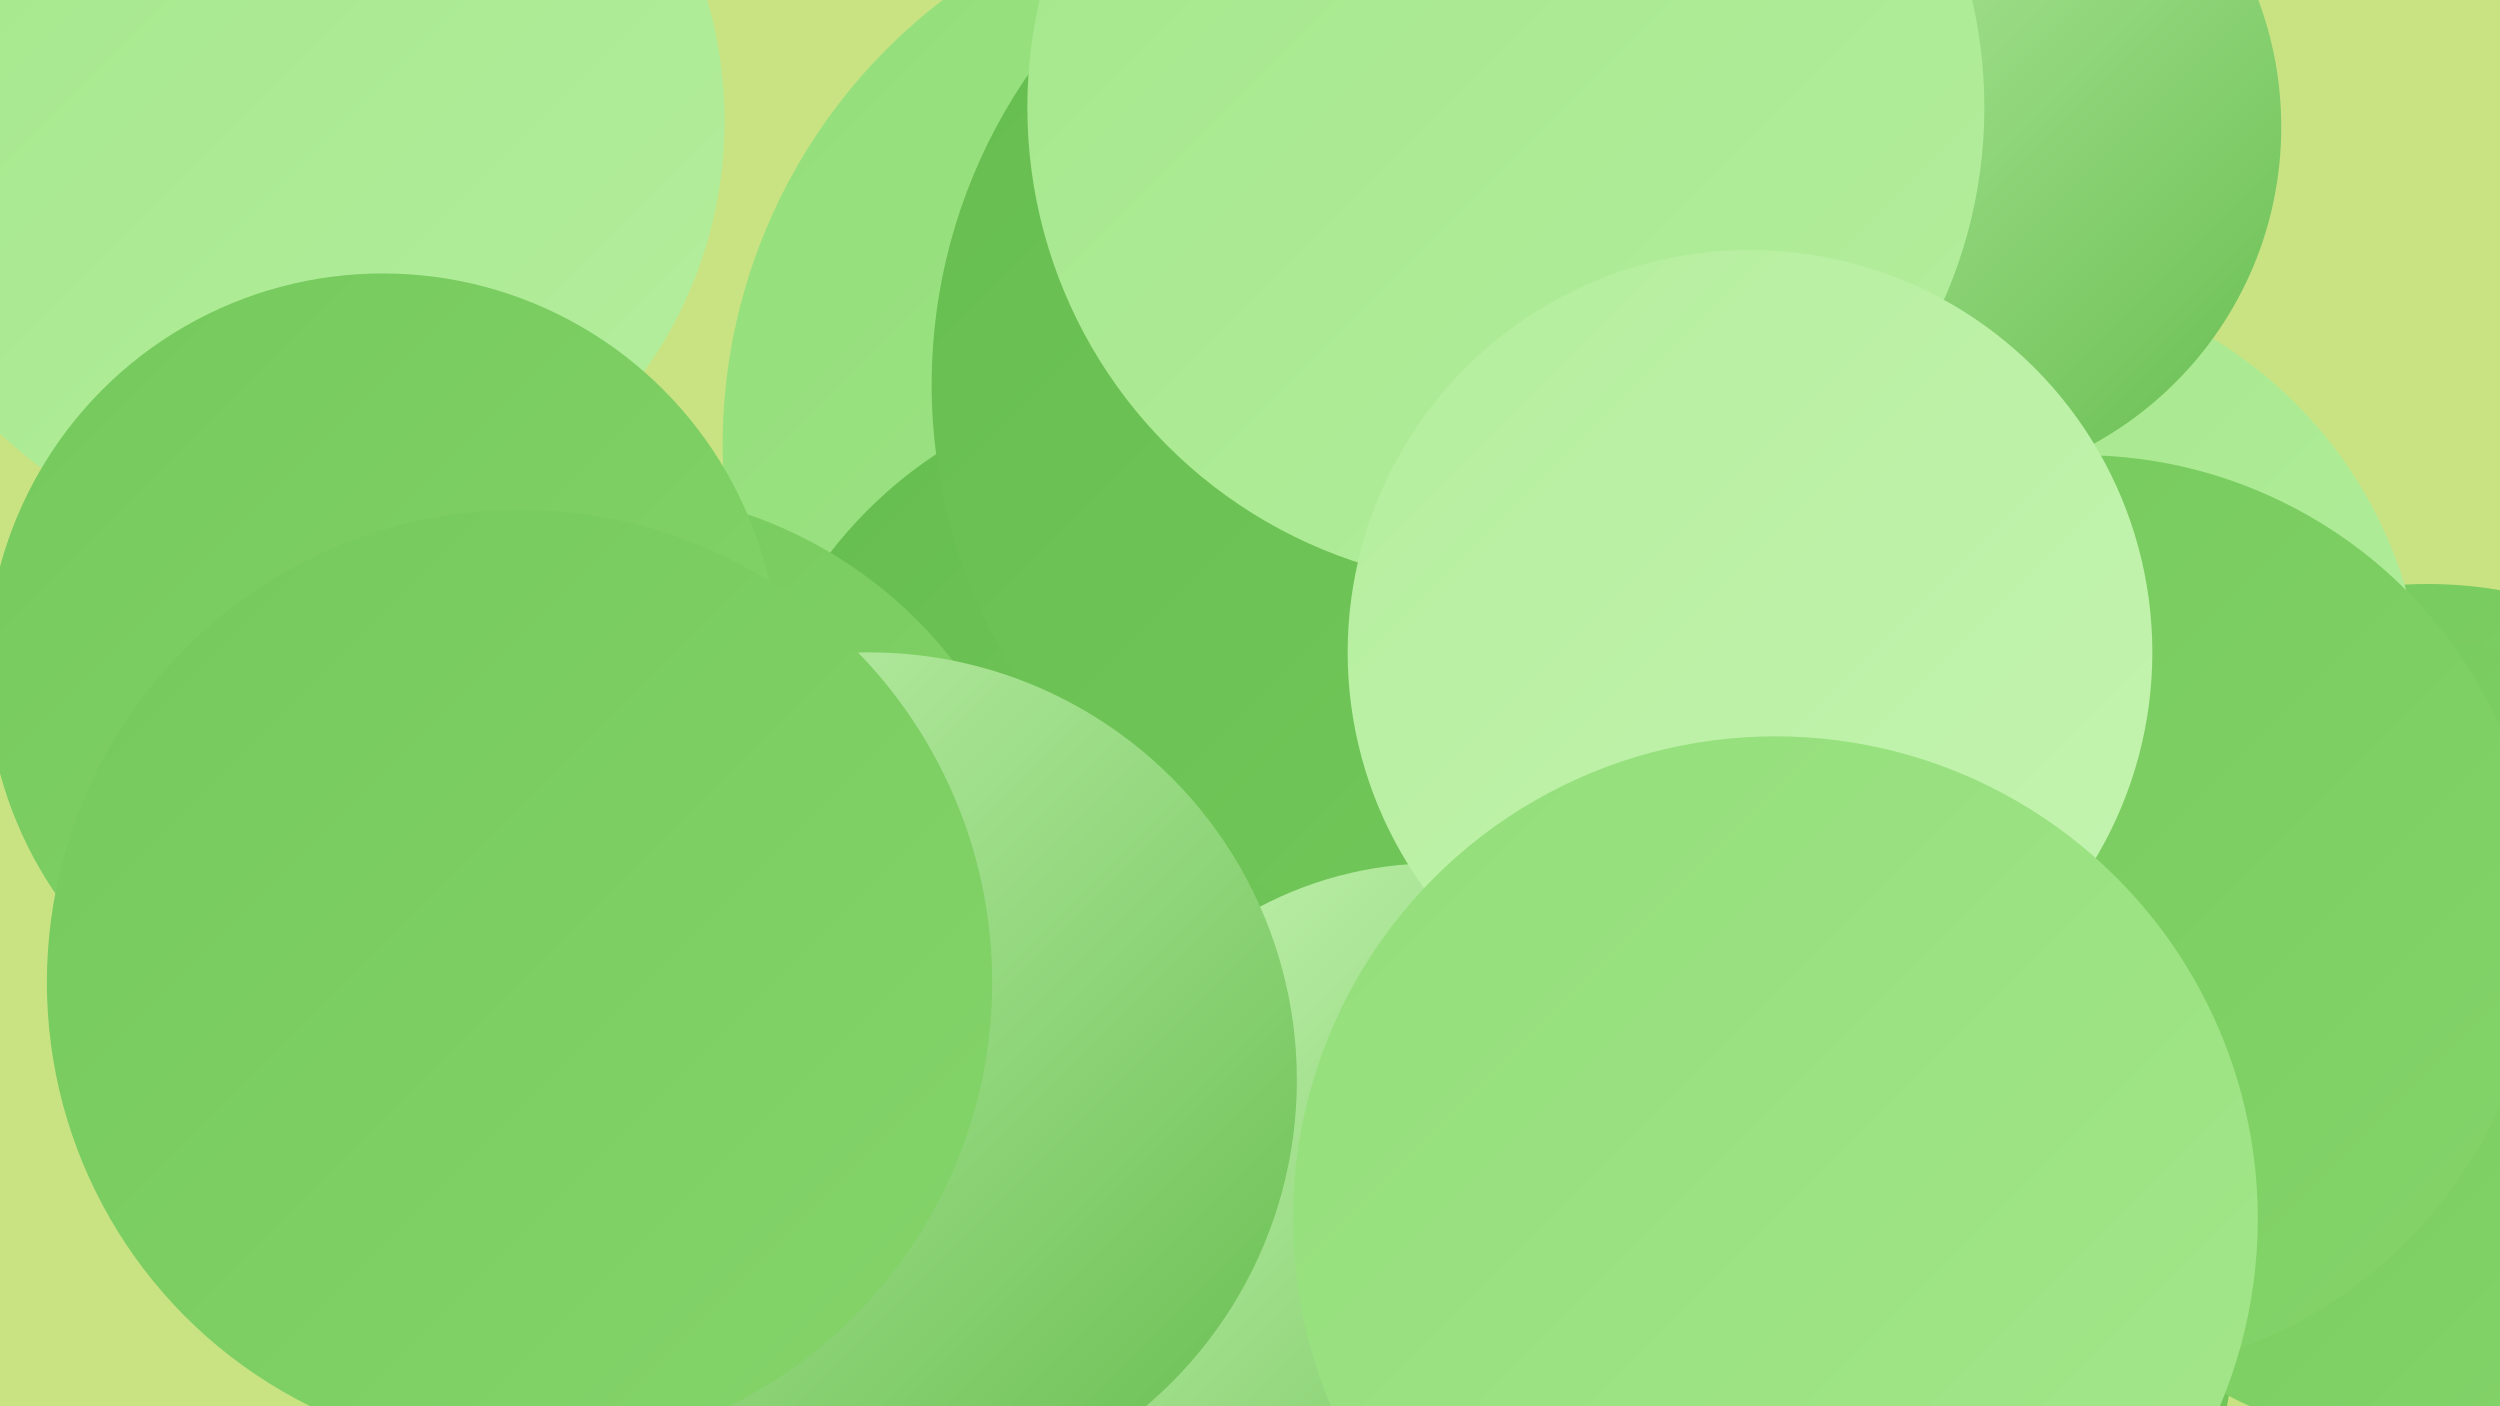 <?xml version="1.0" encoding="UTF-8"?><svg width="1280" height="720" xmlns="http://www.w3.org/2000/svg"><defs><linearGradient id="grad0" x1="0%" y1="0%" x2="100%" y2="100%"><stop offset="0%" style="stop-color:#66bd4f;stop-opacity:1" /><stop offset="100%" style="stop-color:#75c95c;stop-opacity:1" /></linearGradient><linearGradient id="grad1" x1="0%" y1="0%" x2="100%" y2="100%"><stop offset="0%" style="stop-color:#75c95c;stop-opacity:1" /><stop offset="100%" style="stop-color:#84d46a;stop-opacity:1" /></linearGradient><linearGradient id="grad2" x1="0%" y1="0%" x2="100%" y2="100%"><stop offset="0%" style="stop-color:#84d46a;stop-opacity:1" /><stop offset="100%" style="stop-color:#93de7a;stop-opacity:1" /></linearGradient><linearGradient id="grad3" x1="0%" y1="0%" x2="100%" y2="100%"><stop offset="0%" style="stop-color:#93de7a;stop-opacity:1" /><stop offset="100%" style="stop-color:#a4e78b;stop-opacity:1" /></linearGradient><linearGradient id="grad4" x1="0%" y1="0%" x2="100%" y2="100%"><stop offset="0%" style="stop-color:#a4e78b;stop-opacity:1" /><stop offset="100%" style="stop-color:#b4ee9d;stop-opacity:1" /></linearGradient><linearGradient id="grad5" x1="0%" y1="0%" x2="100%" y2="100%"><stop offset="0%" style="stop-color:#b4ee9d;stop-opacity:1" /><stop offset="100%" style="stop-color:#c5f4b1;stop-opacity:1" /></linearGradient><linearGradient id="grad6" x1="0%" y1="0%" x2="100%" y2="100%"><stop offset="0%" style="stop-color:#c5f4b1;stop-opacity:1" /><stop offset="100%" style="stop-color:#66bd4f;stop-opacity:1" /></linearGradient></defs><rect width="1280" height="720" fill="#c9e383" /><circle cx="657" cy="228" r="287" fill="url(#grad3)" /><circle cx="1006" cy="366" r="188" fill="url(#grad1)" /><circle cx="151" cy="62" r="220" fill="url(#grad4)" /><circle cx="604" cy="421" r="226" fill="url(#grad0)" /><circle cx="757" cy="197" r="280" fill="url(#grad0)" /><circle cx="735" cy="635" r="193" fill="url(#grad6)" /><circle cx="1243" cy="517" r="218" fill="url(#grad1)" /><circle cx="309" cy="478" r="227" fill="url(#grad1)" /><circle cx="196" cy="343" r="203" fill="url(#grad1)" /><circle cx="1076" cy="418" r="194" fill="url(#grad1)" /><circle cx="1017" cy="365" r="224" fill="url(#grad4)" /><circle cx="930" cy="680" r="214" fill="url(#grad0)" /><circle cx="983" cy="65" r="185" fill="url(#grad6)" /><circle cx="1236" cy="533" r="205" fill="url(#grad1)" /><circle cx="1065" cy="469" r="236" fill="url(#grad1)" /><circle cx="771" cy="55" r="245" fill="url(#grad4)" /><circle cx="896" cy="334" r="206" fill="url(#grad5)" /><circle cx="909" cy="624" r="247" fill="url(#grad3)" /><circle cx="445" cy="553" r="219" fill="url(#grad6)" /><circle cx="266" cy="503" r="242" fill="url(#grad1)" /></svg>